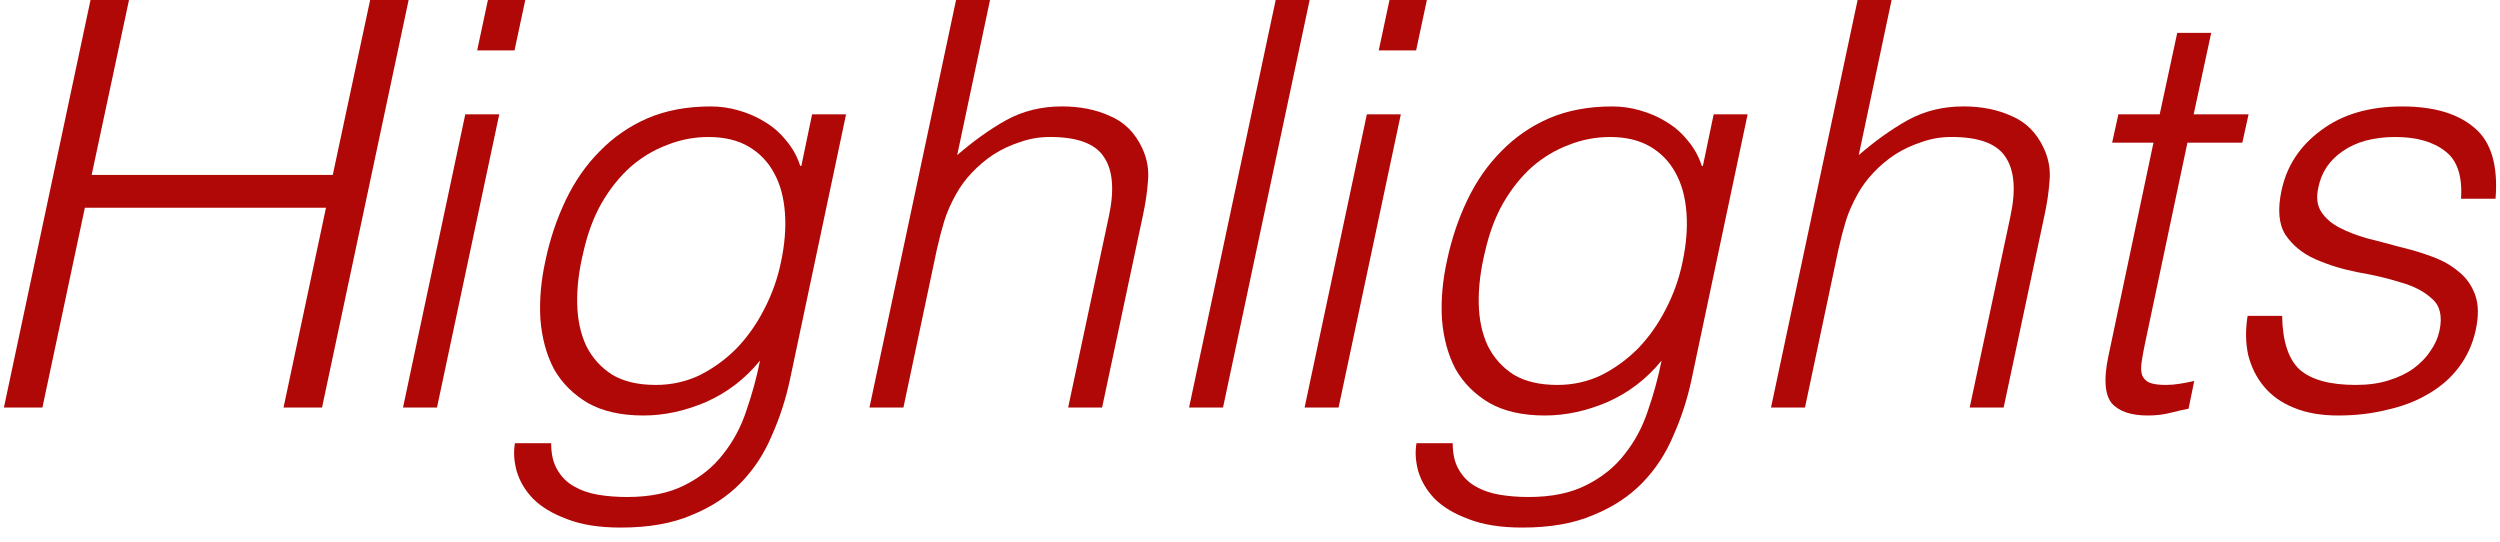 <svg width="106" height="23" viewBox="0 0 106 23" fill="none" xmlns="http://www.w3.org/2000/svg">
<path d="M96.763 13.393C96.779 14.465 97.027 15.225 97.507 15.673C98.003 16.105 98.795 16.321 99.883 16.321C100.411 16.321 100.875 16.257 101.275 16.129C101.691 16.001 102.043 15.833 102.331 15.625C102.635 15.401 102.875 15.153 103.051 14.881C103.243 14.609 103.371 14.321 103.435 14.017C103.563 13.409 103.459 12.961 103.123 12.673C102.803 12.369 102.363 12.137 101.803 11.977C101.243 11.801 100.635 11.657 99.979 11.545C99.323 11.417 98.723 11.233 98.179 10.993C97.635 10.753 97.211 10.409 96.907 9.961C96.619 9.513 96.563 8.881 96.739 8.065C96.963 7.025 97.523 6.177 98.419 5.521C99.315 4.849 100.459 4.513 101.851 4.513C103.195 4.513 104.219 4.817 104.923 5.425C105.627 6.017 105.923 7.017 105.811 8.425H104.347C104.411 7.465 104.187 6.793 103.675 6.409C103.163 6.009 102.459 5.809 101.563 5.809C100.651 5.809 99.907 6.009 99.331 6.409C98.771 6.793 98.427 7.305 98.299 7.945C98.203 8.361 98.243 8.705 98.419 8.977C98.595 9.249 98.851 9.473 99.187 9.649C99.523 9.825 99.915 9.977 100.363 10.105C100.811 10.217 101.267 10.337 101.731 10.465C102.211 10.577 102.667 10.713 103.099 10.873C103.547 11.033 103.931 11.249 104.251 11.521C104.571 11.777 104.803 12.105 104.947 12.505C105.091 12.905 105.099 13.401 104.971 13.993C104.843 14.585 104.603 15.113 104.251 15.577C103.915 16.025 103.483 16.401 102.955 16.705C102.443 17.009 101.859 17.233 101.203 17.377C100.563 17.537 99.875 17.617 99.139 17.617C98.403 17.617 97.771 17.505 97.243 17.281C96.731 17.073 96.315 16.777 95.995 16.393C95.675 16.009 95.451 15.561 95.323 15.049C95.211 14.537 95.203 13.985 95.299 13.393H96.763Z" fill="#B00707"/>
<path d="M92.795 17.329C92.619 17.361 92.371 17.417 92.051 17.497C91.747 17.577 91.419 17.617 91.067 17.617C90.347 17.617 89.835 17.441 89.531 17.089C89.243 16.721 89.195 16.073 89.387 15.145L91.307 6.049H89.555L89.819 4.849H91.571L92.315 1.393H93.755L93.011 4.849H95.339L95.075 6.049H92.747L90.947 14.569C90.883 14.873 90.835 15.137 90.803 15.361C90.771 15.585 90.779 15.769 90.827 15.913C90.891 16.057 90.995 16.161 91.139 16.225C91.299 16.289 91.531 16.321 91.835 16.321C92.027 16.321 92.219 16.305 92.411 16.273C92.619 16.241 92.827 16.201 93.035 16.153L92.795 17.329Z" fill="#B00707"/>
<path d="M75.091 17.28L78.763 0H80.203L78.811 6.576C79.515 5.968 80.211 5.472 80.899 5.088C81.603 4.704 82.387 4.512 83.251 4.512C84.019 4.512 84.699 4.648 85.291 4.92C85.899 5.176 86.355 5.632 86.659 6.288C86.867 6.736 86.947 7.2 86.899 7.68C86.867 8.144 86.795 8.632 86.683 9.144L84.955 17.28H83.515L85.243 9.168C85.483 8.048 85.411 7.208 85.027 6.648C84.659 6.088 83.899 5.808 82.747 5.808C82.299 5.808 81.875 5.88 81.475 6.024C81.075 6.152 80.699 6.328 80.347 6.552C80.011 6.776 79.707 7.032 79.435 7.32C79.163 7.608 78.939 7.912 78.763 8.232C78.539 8.632 78.371 9.016 78.259 9.384C78.147 9.752 78.043 10.152 77.947 10.584L76.531 17.28H75.091Z" fill="#B00707"/>
<path d="M71.339 11.113C71.499 10.361 71.555 9.665 71.507 9.025C71.459 8.369 71.307 7.809 71.051 7.345C70.795 6.865 70.435 6.489 69.971 6.217C69.507 5.945 68.939 5.809 68.267 5.809C67.659 5.809 67.075 5.921 66.515 6.145C65.955 6.353 65.435 6.665 64.955 7.081C64.491 7.497 64.083 8.009 63.731 8.617C63.395 9.209 63.139 9.897 62.963 10.681C62.771 11.465 62.683 12.201 62.699 12.889C62.715 13.561 62.843 14.153 63.083 14.665C63.339 15.177 63.707 15.585 64.187 15.889C64.667 16.177 65.283 16.321 66.035 16.321C66.691 16.321 67.307 16.185 67.883 15.913C68.459 15.625 68.979 15.249 69.443 14.785C69.907 14.305 70.299 13.753 70.619 13.129C70.955 12.489 71.195 11.817 71.339 11.113ZM72.659 4.849H74.099L71.723 16.081C71.547 16.913 71.291 17.705 70.955 18.457C70.635 19.225 70.195 19.897 69.635 20.473C69.075 21.049 68.379 21.505 67.547 21.841C66.731 22.193 65.731 22.369 64.547 22.369C63.635 22.369 62.875 22.249 62.267 22.009C61.659 21.785 61.179 21.497 60.827 21.145C60.491 20.793 60.259 20.401 60.131 19.969C60.019 19.553 59.995 19.161 60.059 18.793H61.595C61.595 19.257 61.683 19.633 61.859 19.921C62.035 20.225 62.267 20.457 62.555 20.617C62.859 20.793 63.203 20.913 63.587 20.977C63.971 21.041 64.379 21.073 64.811 21.073C65.787 21.073 66.603 20.905 67.259 20.569C67.931 20.233 68.475 19.793 68.891 19.249C69.323 18.705 69.651 18.089 69.875 17.401C70.115 16.713 70.307 16.009 70.451 15.289C69.827 16.057 69.067 16.641 68.171 17.041C67.275 17.425 66.387 17.617 65.507 17.617C64.563 17.617 63.779 17.441 63.155 17.089C62.531 16.721 62.051 16.241 61.715 15.649C61.395 15.041 61.203 14.337 61.139 13.537C61.091 12.737 61.163 11.905 61.355 11.041C61.547 10.129 61.835 9.273 62.219 8.473C62.603 7.673 63.083 6.985 63.659 6.409C64.235 5.817 64.907 5.353 65.675 5.017C66.459 4.681 67.355 4.513 68.363 4.513C68.763 4.513 69.155 4.569 69.539 4.681C69.939 4.793 70.307 4.953 70.643 5.161C70.995 5.369 71.299 5.633 71.555 5.953C71.827 6.273 72.027 6.633 72.155 7.033H72.203L72.659 4.849Z" fill="#B00707"/>
<path d="M55.315 17.28L57.955 4.848H59.395L56.755 17.28H55.315ZM58.459 2.136L58.915 0H60.499L60.043 2.136H58.459Z" fill="#B00707"/>
<path d="M50.416 17.28L54.089 0H55.529L51.856 17.28H50.416Z" fill="#B00707"/>
<path d="M36.865 17.28L40.537 0H41.977L40.585 6.576C41.289 5.968 41.985 5.472 42.673 5.088C43.377 4.704 44.161 4.512 45.025 4.512C45.793 4.512 46.473 4.648 47.065 4.92C47.673 5.176 48.129 5.632 48.433 6.288C48.641 6.736 48.721 7.2 48.673 7.68C48.641 8.144 48.569 8.632 48.457 9.144L46.729 17.28H45.289L47.017 9.168C47.257 8.048 47.185 7.208 46.801 6.648C46.433 6.088 45.673 5.808 44.521 5.808C44.073 5.808 43.649 5.88 43.249 6.024C42.849 6.152 42.473 6.328 42.121 6.552C41.785 6.776 41.481 7.032 41.209 7.32C40.937 7.608 40.713 7.912 40.537 8.232C40.313 8.632 40.145 9.016 40.033 9.384C39.921 9.752 39.817 10.152 39.721 10.584L38.305 17.28H36.865Z" fill="#B00707"/>
<path d="M33.113 11.113C33.273 10.361 33.329 9.665 33.281 9.025C33.233 8.369 33.081 7.809 32.825 7.345C32.569 6.865 32.209 6.489 31.745 6.217C31.281 5.945 30.713 5.809 30.041 5.809C29.433 5.809 28.849 5.921 28.289 6.145C27.729 6.353 27.209 6.665 26.729 7.081C26.265 7.497 25.857 8.009 25.505 8.617C25.169 9.209 24.913 9.897 24.737 10.681C24.545 11.465 24.457 12.201 24.473 12.889C24.489 13.561 24.617 14.153 24.857 14.665C25.113 15.177 25.481 15.585 25.961 15.889C26.441 16.177 27.057 16.321 27.809 16.321C28.465 16.321 29.081 16.185 29.657 15.913C30.233 15.625 30.753 15.249 31.217 14.785C31.681 14.305 32.073 13.753 32.393 13.129C32.729 12.489 32.969 11.817 33.113 11.113ZM34.433 4.849H35.873L33.497 16.081C33.321 16.913 33.065 17.705 32.729 18.457C32.409 19.225 31.969 19.897 31.409 20.473C30.849 21.049 30.153 21.505 29.321 21.841C28.505 22.193 27.505 22.369 26.321 22.369C25.409 22.369 24.649 22.249 24.041 22.009C23.433 21.785 22.953 21.497 22.601 21.145C22.265 20.793 22.033 20.401 21.905 19.969C21.793 19.553 21.769 19.161 21.833 18.793H23.369C23.369 19.257 23.457 19.633 23.633 19.921C23.809 20.225 24.041 20.457 24.329 20.617C24.633 20.793 24.977 20.913 25.361 20.977C25.745 21.041 26.153 21.073 26.585 21.073C27.561 21.073 28.377 20.905 29.033 20.569C29.705 20.233 30.249 19.793 30.665 19.249C31.097 18.705 31.425 18.089 31.649 17.401C31.889 16.713 32.081 16.009 32.225 15.289C31.601 16.057 30.841 16.641 29.945 17.041C29.049 17.425 28.161 17.617 27.281 17.617C26.337 17.617 25.553 17.441 24.929 17.089C24.305 16.721 23.825 16.241 23.489 15.649C23.169 15.041 22.977 14.337 22.913 13.537C22.865 12.737 22.937 11.905 23.129 11.041C23.321 10.129 23.609 9.273 23.993 8.473C24.377 7.673 24.857 6.985 25.433 6.409C26.009 5.817 26.681 5.353 27.449 5.017C28.233 4.681 29.129 4.513 30.137 4.513C30.537 4.513 30.929 4.569 31.313 4.681C31.713 4.793 32.081 4.953 32.417 5.161C32.769 5.369 33.073 5.633 33.329 5.953C33.601 6.273 33.801 6.633 33.929 7.033H33.977L34.433 4.849Z" fill="#B00707"/>
<path d="M17.088 17.28L19.728 4.848H21.168L18.528 17.28H17.088ZM20.232 2.136L20.688 0H22.272L21.816 2.136H20.232Z" fill="#B00707"/>
<path d="M0.166 17.28L3.838 0H5.47L3.886 7.416H14.11L15.694 0H17.326L13.654 17.28H12.022L13.822 8.808H3.598L1.798 17.28H0.166Z" fill="#B00707"/>
</svg>

